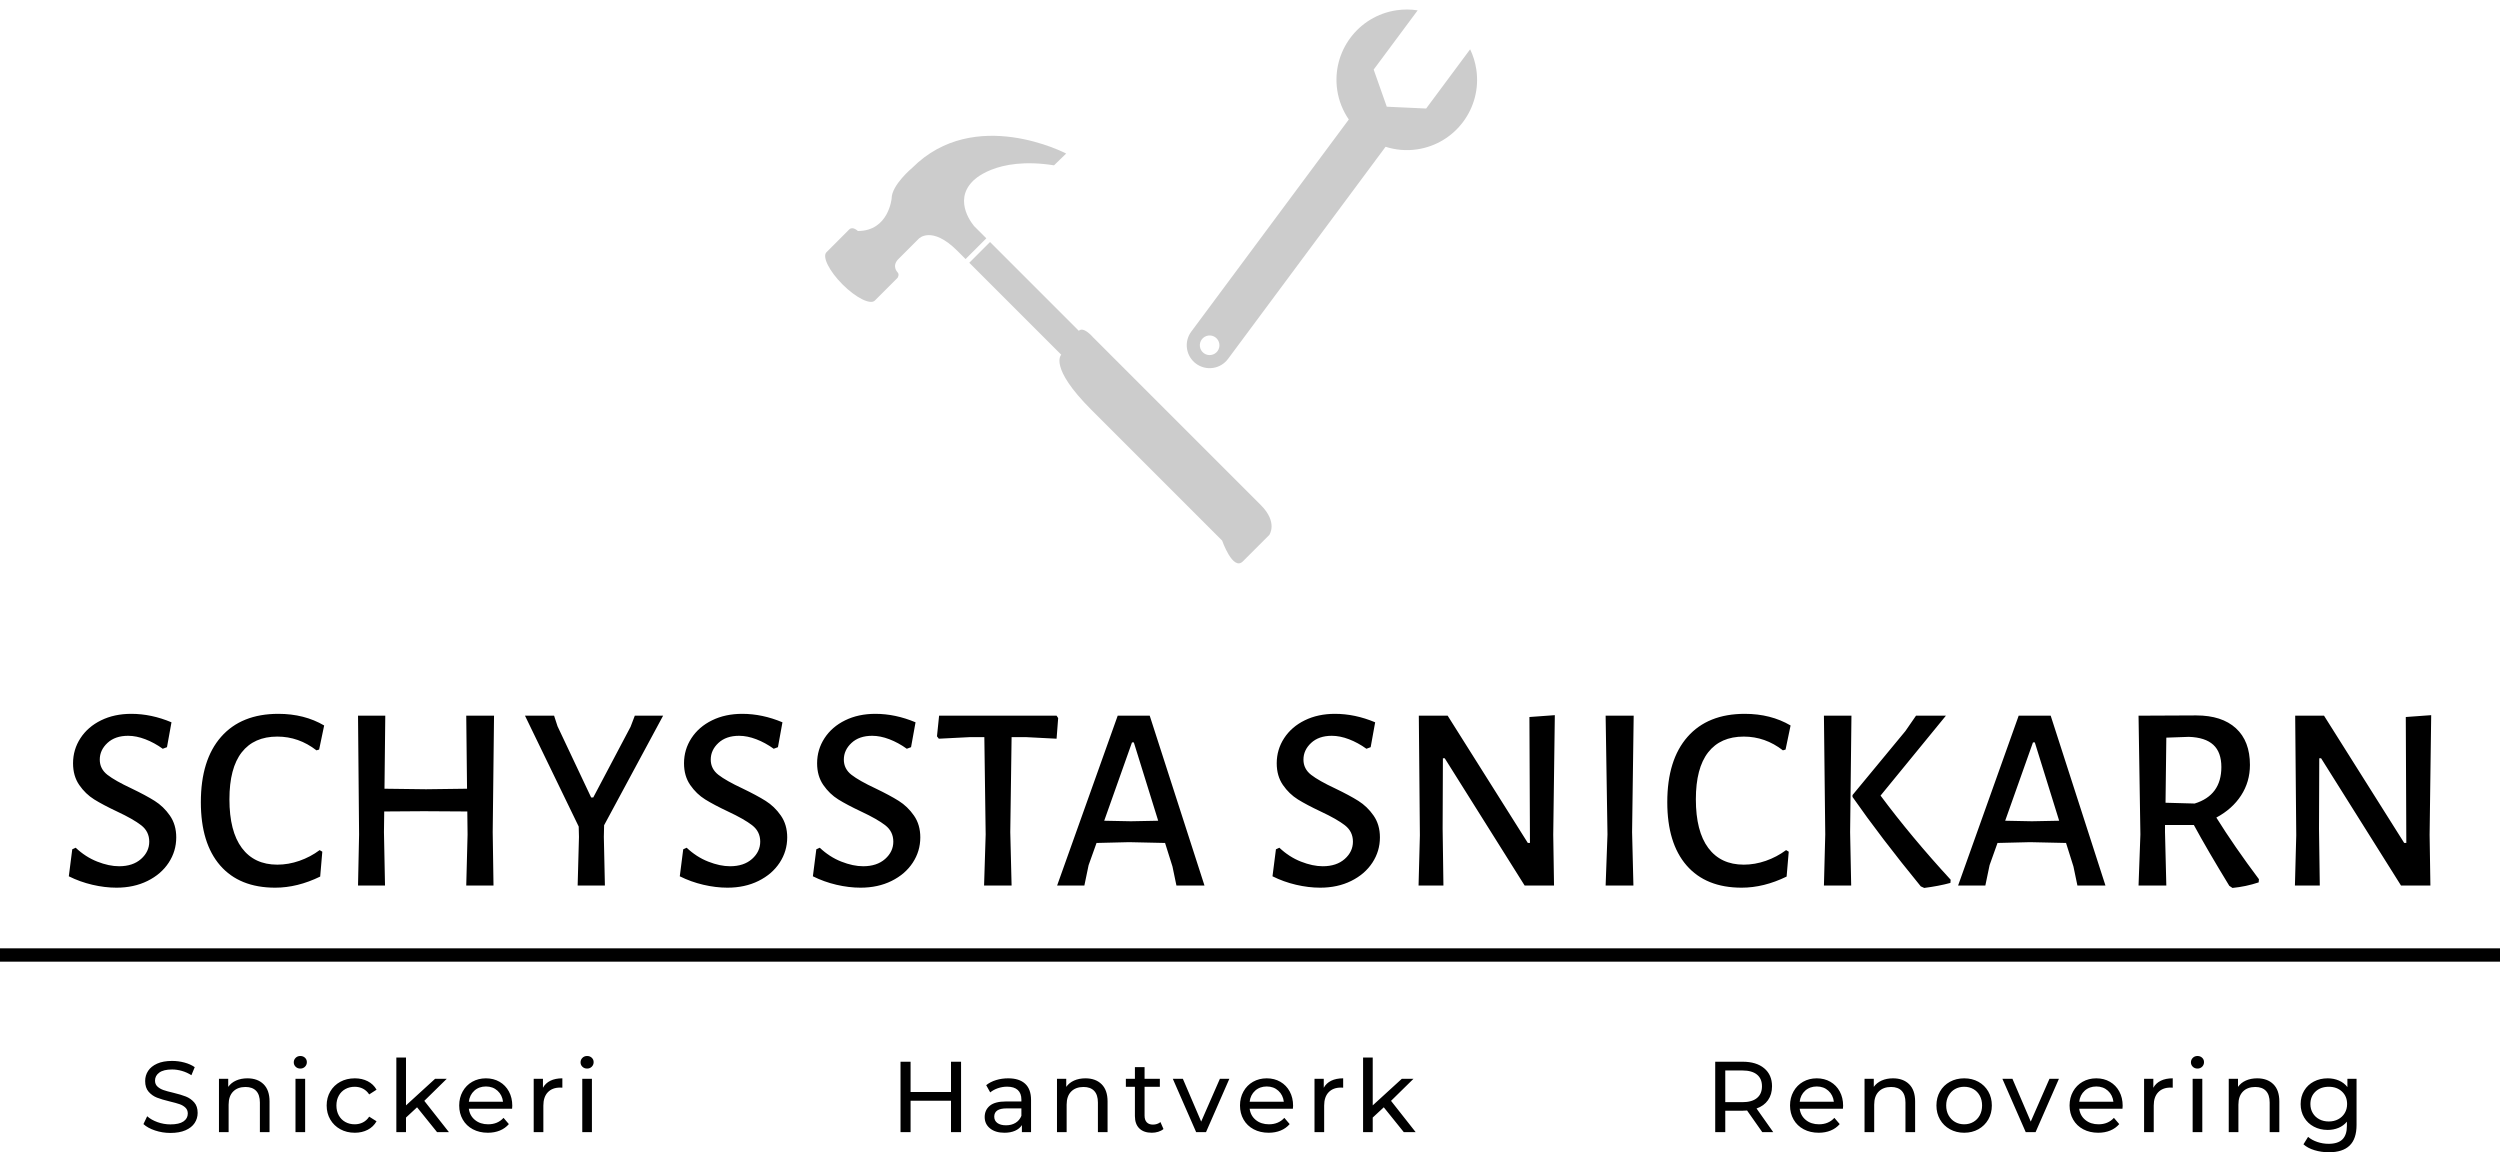 <svg viewBox="336.667 339.079 560 258.108" width="5000" height="2304.531" xmlns="http://www.w3.org/2000/svg" xmlns:xlink="http://www.w3.org/1999/xlink" preserveAspectRatio="none"><defs></defs><style>.aD6z1nYkhcolor {fill:#000000;fill-opacity:1;}.aO43wIuvqNfillColor {fill:#000000;fill-opacity:1;}.icon1 {fill:#000000;fill-opacity:1;}.icon2 {fill:#3F3F3F;fill-opacity:1;}.icon3 {fill:#797979;fill-opacity:1;}.icon4 {fill:#000000;fill-opacity:1;}.icon5 {fill:#000000;fill-opacity:1;}.icon6 {fill:#000000;fill-opacity:1;}.icon7 {fill:#000000;fill-opacity:1;}.icon8 {fill:#000000;fill-opacity:1;}.shapeStroke-str {stroke:#3F3F3F;stroke-opacity:1;}.text {fill:#000000;fill-opacity:1;}</style><g opacity="1" transform="rotate(0 368.8 575.622)">
<svg width="495.735" height="21.564" x="368.8" y="575.622" version="1.1" preserveAspectRatio="none" viewBox="1.64 -30.28 880.36 38.28">
  <g transform="matrix(1 0 0 1 0 0)" class="text"><path d="M12.36 0.32Q9.20 0.32 6.26-0.66Q3.32-1.64 1.64-3.20L1.64-3.20L3.12-6.32Q4.72-4.88 7.22-3.98Q9.72-3.08 12.36-3.08L12.36-3.08Q15.84-3.08 17.56-4.26Q19.28-5.44 19.28-7.40L19.28-7.40Q19.28-8.84 18.34-9.74Q17.40-10.64 16.02-11.12Q14.64-11.60 12.12-12.20L12.12-12.20Q8.96-12.96 7.02-13.72Q5.08-14.48 3.70-16.06Q2.32-17.64 2.32-20.32L2.32-20.32Q2.32-22.56 3.50-24.36Q4.68-26.16 7.08-27.24Q9.48-28.32 13.04-28.32L13.04-28.32Q15.52-28.32 17.92-27.68Q20.32-27.04 22.04-25.84L22.04-25.84L20.72-22.64Q18.96-23.76 16.96-24.34Q14.96-24.92 13.04-24.92L13.04-24.92Q9.64-24.92 7.94-23.68Q6.24-22.44 6.24-20.48L6.24-20.48Q6.24-19.04 7.20-18.14Q8.16-17.24 9.58-16.74Q11-16.24 13.44-15.68L13.44-15.68Q16.60-14.92 18.52-14.16Q20.44-13.40 21.82-11.84Q23.20-10.28 23.20-7.64L23.20-7.64Q23.20-5.44 22-3.62Q20.80-1.80 18.36-0.74Q15.92 0.32 12.36 0.32L12.36 0.32Z M43-21.40Q47.04-21.40 49.42-19.06Q51.80-16.72 51.80-12.20L51.80-12.20L51.80 0L47.96 0L47.96-11.76Q47.96-14.84 46.48-16.40Q45-17.96 42.24-17.96L42.24-17.96Q39.12-17.96 37.32-16.14Q35.52-14.32 35.52-10.92L35.52-10.92L35.52 0L31.68 0L31.68-21.20L35.36-21.20L35.36-18Q36.52-19.64 38.50-20.52Q40.48-21.40 43-21.40L43-21.40Z M62.12 0L62.12-21.20L65.96-21.20L65.96 0L62.12 0ZM64.04-25.28Q62.92-25.28 62.18-26Q61.44-26.72 61.44-27.76L61.44-27.76Q61.44-28.80 62.18-29.54Q62.92-30.28 64.04-30.28L64.04-30.28Q65.16-30.28 65.90-29.58Q66.64-28.88 66.64-27.84L66.64-27.84Q66.64-26.76 65.90-26.02Q65.16-25.28 64.04-25.28L64.04-25.28Z M85.72 0.24Q82.48 0.24 79.94-1.16Q77.40-2.56 75.96-5.02Q74.52-7.48 74.52-10.60L74.52-10.60Q74.52-13.72 75.96-16.18Q77.40-18.64 79.94-20.02Q82.48-21.40 85.72-21.40L85.72-21.40Q88.60-21.40 90.86-20.24Q93.12-19.08 94.36-16.88L94.36-16.88L91.44-15Q90.44-16.52 88.96-17.28Q87.48-18.04 85.68-18.04L85.68-18.04Q83.60-18.04 81.94-17.12Q80.28-16.20 79.34-14.50Q78.40-12.80 78.40-10.60L78.40-10.60Q78.40-8.36 79.34-6.66Q80.28-4.96 81.94-4.04Q83.60-3.12 85.68-3.12L85.68-3.12Q87.48-3.12 88.96-3.88Q90.44-4.64 91.44-6.16L91.44-6.16L94.36-4.32Q93.12-2.12 90.86-0.94Q88.60 0.24 85.72 0.24L85.72 0.24Z M118.44 0L110.48-9.88L106.08-5.80L106.08 0L102.24 0L102.24-29.68L106.08-29.68L106.08-10.64L117.64-21.20L122.28-21.20L113.36-12.44L123.16 0L118.44 0Z M148.36-10.48Q148.36-10.04 148.28-9.32L148.28-9.32L131.08-9.32Q131.44-6.52 133.54-4.82Q135.64-3.12 138.76-3.12L138.76-3.12Q142.56-3.12 144.88-5.68L144.88-5.68L147.00-3.20Q145.56-1.52 143.42-0.64Q141.28 0.24 138.64 0.24L138.64 0.24Q135.28 0.24 132.68-1.14Q130.08-2.52 128.66-5Q127.24-7.48 127.24-10.60L127.24-10.60Q127.24-13.68 128.62-16.16Q130.00-18.64 132.42-20.02Q134.84-21.40 137.88-21.40L137.88-21.40Q140.92-21.40 143.30-20.02Q145.68-18.64 147.02-16.16Q148.36-13.68 148.36-10.48L148.36-10.48ZM137.88-18.16Q135.12-18.16 133.26-16.48Q131.40-14.80 131.08-12.08L131.08-12.08L144.68-12.08Q144.36-14.76 142.50-16.46Q140.64-18.16 137.88-18.16L137.88-18.16Z M160.56-17.64Q161.56-19.48 163.52-20.44Q165.48-21.40 168.28-21.40L168.28-21.40L168.28-17.68Q167.96-17.72 167.40-17.72L167.40-17.72Q164.28-17.72 162.50-15.86Q160.72-14 160.72-10.56L160.72-10.56L160.72 0L156.88 0L156.88-21.20L160.56-21.20L160.56-17.64Z M176.20 0L176.20-21.20L180.04-21.20L180.04 0L176.20 0ZM178.12-25.28Q177-25.28 176.26-26Q175.52-26.72 175.52-27.76L175.52-27.76Q175.52-28.80 176.26-29.54Q177-30.28 178.12-30.28L178.12-30.28Q179.24-30.28 179.98-29.58Q180.72-28.88 180.72-27.84L180.72-27.84Q180.72-26.76 179.98-26.02Q179.24-25.28 178.12-25.28L178.12-25.28Z M322.88-28L326.88-28L326.88 0L322.88 0L322.88-12.48L306.80-12.48L306.80 0L302.80 0L302.80-28L306.80-28L306.80-15.96L322.88-15.96L322.88-28Z M345.64-21.40Q350.04-21.40 352.38-19.24Q354.72-17.08 354.72-12.80L354.72-12.80L354.72 0L351.08 0L351.08-2.80Q350.12-1.32 348.34-0.54Q346.56 0.24 344.12 0.24L344.12 0.24Q340.56 0.24 338.42-1.48Q336.28-3.20 336.28-6L336.28-6Q336.28-8.80 338.32-10.50Q340.36-12.20 344.80-12.20L344.80-12.20L350.88-12.20L350.88-12.96Q350.88-15.44 349.44-16.76Q348.00-18.08 345.20-18.08L345.20-18.08Q343.32-18.08 341.52-17.46Q339.72-16.84 338.48-15.80L338.48-15.80L336.88-18.68Q338.52-20 340.80-20.70Q343.08-21.40 345.64-21.40L345.64-21.40ZM344.76-2.72Q346.96-2.72 348.56-3.70Q350.16-4.68 350.88-6.48L350.88-6.48L350.88-9.44L344.96-9.44Q340.08-9.44 340.08-6.16L340.08-6.16Q340.08-4.56 341.32-3.64Q342.56-2.72 344.76-2.72L344.76-2.72Z M376.36-21.40Q380.40-21.40 382.78-19.06Q385.16-16.72 385.16-12.20L385.16-12.20L385.16 0L381.32 0L381.32-11.76Q381.32-14.84 379.84-16.40Q378.36-17.96 375.60-17.96L375.60-17.96Q372.48-17.96 370.68-16.14Q368.88-14.32 368.88-10.92L368.88-10.92L368.88 0L365.04 0L365.04-21.20L368.72-21.20L368.72-18Q369.88-19.64 371.86-20.52Q373.84-21.40 376.36-21.40L376.36-21.40Z M406.20-4L407.40-1.24Q406.56-0.52 405.32-0.14Q404.08 0.24 402.76 0.24L402.76 0.24Q399.56 0.24 397.80-1.48Q396.04-3.20 396.04-6.40L396.04-6.40L396.04-18.04L392.44-18.04L392.44-21.20L396.04-21.20L396.04-25.84L399.88-25.84L399.88-21.20L405.96-21.20L405.96-18.04L399.88-18.04L399.88-6.56Q399.88-4.84 400.74-3.92Q401.60-3 403.20-3L403.20-3Q404.96-3 406.20-4L406.20-4Z M429.84-21.20L433.60-21.20L424.32 0L420.40 0L411.12-21.20L415.12-21.20L422.40-4.20L429.84-21.20Z M458.96-10.48Q458.96-10.04 458.88-9.32L458.88-9.32L441.68-9.32Q442.04-6.52 444.14-4.82Q446.24-3.12 449.36-3.12L449.36-3.12Q453.16-3.12 455.48-5.68L455.48-5.68L457.60-3.20Q456.16-1.52 454.02-0.64Q451.88 0.24 449.24 0.24L449.24 0.24Q445.88 0.24 443.28-1.14Q440.68-2.52 439.26-5Q437.84-7.48 437.84-10.60L437.84-10.60Q437.84-13.68 439.22-16.16Q440.60-18.64 443.02-20.02Q445.44-21.40 448.48-21.40L448.48-21.40Q451.52-21.40 453.90-20.02Q456.28-18.64 457.62-16.16Q458.96-13.68 458.96-10.48L458.96-10.48ZM448.48-18.16Q445.72-18.16 443.86-16.48Q442.00-14.80 441.68-12.08L441.68-12.08L455.28-12.08Q454.96-14.76 453.10-16.46Q451.24-18.16 448.48-18.16L448.48-18.16Z M471.16-17.64Q472.16-19.48 474.12-20.44Q476.08-21.40 478.88-21.40L478.88-21.40L478.88-17.68Q478.56-17.72 478.00-17.72L478.00-17.72Q474.88-17.72 473.10-15.86Q471.32-14 471.32-10.56L471.32-10.56L471.32 0L467.48 0L467.48-21.20L471.16-21.20L471.16-17.64Z M503.00 0L495.04-9.88L490.64-5.80L490.64 0L486.80 0L486.80-29.68L490.64-29.68L490.64-10.64L502.20-21.20L506.84-21.20L497.92-12.44L507.72 0L503.00 0Z M649.96 0L645.60 0L639.56-8.60Q638.44-8.52 637.80-8.52L637.80-8.52L630.88-8.52L630.88 0L626.88 0L626.88-28L637.80-28Q643.24-28 646.36-25.40Q649.48-22.80 649.48-18.24L649.48-18.24Q649.48-15 647.88-12.72Q646.28-10.44 643.32-9.40L643.32-9.40L649.96 0ZM637.68-11.92Q641.48-11.92 643.48-13.56Q645.48-15.20 645.48-18.24L645.48-18.24Q645.48-21.28 643.48-22.90Q641.48-24.52 637.68-24.52L637.68-24.52L630.88-24.52L630.88-11.92L637.68-11.92Z M677.76-10.48Q677.76-10.04 677.68-9.32L677.68-9.32L660.48-9.32Q660.84-6.52 662.94-4.82Q665.04-3.12 668.16-3.12L668.16-3.12Q671.96-3.12 674.28-5.68L674.28-5.68L676.40-3.20Q674.96-1.52 672.82-0.64Q670.68 0.24 668.04 0.24L668.04 0.24Q664.68 0.24 662.08-1.14Q659.48-2.52 658.06-5Q656.64-7.48 656.64-10.60L656.64-10.60Q656.64-13.68 658.02-16.16Q659.40-18.64 661.82-20.02Q664.24-21.40 667.28-21.40L667.28-21.40Q670.32-21.40 672.70-20.02Q675.08-18.64 676.42-16.16Q677.76-13.68 677.76-10.48L677.76-10.48ZM667.28-18.16Q664.52-18.16 662.66-16.48Q660.80-14.80 660.48-12.08L660.48-12.08L674.08-12.08Q673.76-14.76 671.90-16.46Q670.04-18.16 667.28-18.16L667.28-18.16Z M697.60-21.40Q701.64-21.40 704.02-19.06Q706.40-16.72 706.40-12.20L706.40-12.20L706.40 0L702.56 0L702.56-11.76Q702.56-14.84 701.08-16.40Q699.60-17.96 696.84-17.96L696.84-17.96Q693.72-17.96 691.92-16.14Q690.12-14.32 690.12-10.92L690.12-10.92L690.12 0L686.28 0L686.28-21.20L689.96-21.20L689.96-18Q691.12-19.64 693.10-20.52Q695.08-21.40 697.60-21.40L697.60-21.40Z M725.92 0.24Q722.76 0.24 720.24-1.16Q717.72-2.56 716.30-5.02Q714.88-7.48 714.88-10.60L714.88-10.60Q714.88-13.72 716.30-16.18Q717.72-18.64 720.24-20.02Q722.76-21.40 725.92-21.40L725.92-21.40Q729.08-21.40 731.58-20.02Q734.08-18.64 735.50-16.18Q736.92-13.72 736.92-10.60L736.92-10.60Q736.92-7.48 735.50-5.02Q734.08-2.56 731.58-1.16Q729.08 0.24 725.92 0.24L725.92 0.24ZM725.92-3.12Q727.96-3.12 729.58-4.06Q731.20-5 732.12-6.70Q733.04-8.40 733.04-10.60L733.04-10.60Q733.04-12.80 732.12-14.50Q731.20-16.20 729.58-17.12Q727.96-18.04 725.92-18.04L725.92-18.04Q723.88-18.04 722.26-17.12Q720.64-16.20 719.70-14.50Q718.76-12.80 718.76-10.60L718.76-10.60Q718.76-8.40 719.70-6.70Q720.64-5 722.26-4.06Q723.88-3.12 725.92-3.12L725.92-3.12Z M759.84-21.20L763.60-21.20L754.32 0L750.40 0L741.12-21.20L745.12-21.20L752.40-4.20L759.84-21.20Z M788.96-10.48Q788.96-10.04 788.88-9.32L788.88-9.32L771.68-9.32Q772.04-6.52 774.14-4.82Q776.24-3.12 779.36-3.12L779.36-3.12Q783.16-3.12 785.48-5.68L785.48-5.68L787.60-3.20Q786.16-1.52 784.02-0.64Q781.88 0.24 779.24 0.24L779.24 0.24Q775.88 0.24 773.28-1.14Q770.68-2.52 769.26-5Q767.84-7.48 767.84-10.60L767.84-10.60Q767.84-13.68 769.22-16.16Q770.60-18.64 773.02-20.02Q775.44-21.40 778.48-21.40L778.48-21.40Q781.52-21.40 783.90-20.02Q786.28-18.64 787.62-16.16Q788.96-13.68 788.96-10.48L788.96-10.48ZM778.48-18.16Q775.72-18.16 773.86-16.48Q772.00-14.80 771.68-12.08L771.68-12.08L785.28-12.08Q784.96-14.76 783.10-16.46Q781.24-18.16 778.48-18.16L778.48-18.16Z M801.16-17.64Q802.16-19.48 804.12-20.44Q806.08-21.40 808.88-21.40L808.88-21.40L808.88-17.68Q808.56-17.72 808.00-17.72L808.00-17.72Q804.88-17.72 803.10-15.86Q801.32-14 801.32-10.56L801.32-10.56L801.32 0L797.48 0L797.48-21.20L801.16-21.20L801.16-17.64Z M816.80 0L816.80-21.20L820.64-21.20L820.64 0L816.80 0ZM818.72-25.28Q817.60-25.28 816.86-26Q816.12-26.72 816.12-27.76L816.12-27.76Q816.12-28.80 816.86-29.54Q817.60-30.28 818.72-30.28L818.72-30.28Q819.84-30.28 820.58-29.58Q821.32-28.88 821.32-27.84L821.32-27.84Q821.32-26.76 820.58-26.02Q819.84-25.28 818.72-25.28L818.72-25.28Z M842.48-21.40Q846.52-21.40 848.90-19.06Q851.28-16.72 851.28-12.20L851.28-12.20L851.28 0L847.44 0L847.44-11.76Q847.44-14.84 845.96-16.40Q844.48-17.96 841.72-17.96L841.72-17.96Q838.60-17.96 836.80-16.14Q835.00-14.32 835.00-10.92L835.00-10.92L835.00 0L831.16 0L831.16-21.20L834.84-21.20L834.84-18Q836.00-19.64 837.98-20.52Q839.96-21.40 842.48-21.40L842.48-21.40Z M878.36-21.20L882.00-21.20L882.00-2.88Q882.00 2.68 879.24 5.34Q876.48 8 871.00 8L871.00 8Q868.00 8 865.28 7.18Q862.56 6.36 860.88 4.84L860.88 4.84L862.72 1.88Q864.20 3.16 866.38 3.90Q868.56 4.64 870.88 4.64L870.88 4.64Q874.60 4.64 876.38 2.88Q878.16 1.12 878.16-2.48L878.16-2.48L878.16-4.16Q876.80-2.52 874.82-1.70Q872.84-0.88 870.52-0.88L870.52-0.88Q867.48-0.88 865.02-2.18Q862.56-3.48 861.16-5.82Q859.76-8.16 859.76-11.16L859.76-11.16Q859.76-14.16 861.16-16.50Q862.56-18.84 865.02-20.12Q867.48-21.40 870.52-21.40L870.52-21.40Q872.92-21.40 874.98-20.52Q877.04-19.64 878.36-17.92L878.36-17.92L878.36-21.20ZM870.96-4.24Q873.04-4.24 874.70-5.12Q876.36-6 877.30-7.58Q878.24-9.16 878.24-11.16L878.24-11.16Q878.24-14.24 876.20-16.14Q874.16-18.04 870.96-18.04L870.96-18.04Q867.72-18.04 865.68-16.14Q863.64-14.24 863.64-11.16L863.64-11.16Q863.64-9.16 864.58-7.58Q865.52-6 867.18-5.12Q868.84-4.24 870.96-4.24L870.96-4.24Z"/></g>
</svg>
</g><g opacity="1" transform="rotate(0 352.081 498.979)">
<svg width="529.173" height="39" x="352.081" y="498.979" version="1.1" preserveAspectRatio="none" viewBox="1.52 -25.96 357.12 26.32">
  <g transform="matrix(1 0 0 1 0 0)" class="aD6z1nYkhcolor"><path d="M10.96-25.96Q14-25.96 17.04-24.68L17.04-24.68L16.36-20.92L15.72-20.68Q14.44-21.60 13.08-22.12Q11.72-22.64 10.48-22.64L10.48-22.64Q8.52-22.64 7.36-21.56Q6.20-20.48 6.20-19.04L6.20-19.04Q6.20-17.64 7.36-16.74Q8.52-15.84 11-14.68L11-14.68Q13.16-13.64 14.50-12.80Q15.84-11.96 16.80-10.58Q17.76-9.20 17.76-7.28L17.76-7.28Q17.76-5.20 16.62-3.46Q15.48-1.72 13.42-0.70Q11.36 0.32 8.72 0.32L8.72 0.32Q6.96 0.32 5.08-0.12Q3.20-0.56 1.52-1.40L1.52-1.40L2.04-5.48L2.56-5.72Q4.04-4.32 5.82-3.62Q7.60-2.92 9.12-2.92L9.12-2.92Q11.20-2.92 12.44-4.02Q13.68-5.12 13.68-6.64L13.68-6.64Q13.68-8.16 12.48-9.10Q11.28-10.04 8.80-11.20L8.80-11.20Q6.68-12.20 5.36-13.02Q4.04-13.84 3.10-15.20Q2.16-16.56 2.16-18.48L2.16-18.48Q2.16-20.56 3.28-22.28Q4.40-24 6.40-24.98Q8.40-25.96 10.96-25.96L10.96-25.96Z M33.20-25.96Q37.12-25.96 40.12-24.20L40.12-24.20L39.36-20.56L38.96-20.44Q36.28-22.52 33.04-22.52L33.04-22.52Q29.52-22.52 27.66-20.14Q25.80-17.76 25.80-13.04L25.80-13.04Q25.80-8.20 27.68-5.68Q29.56-3.16 33.04-3.16L33.04-3.16Q34.72-3.16 36.38-3.74Q38.04-4.32 39.44-5.36L39.44-5.36L39.84-5.12L39.52-1.36Q36.08 0.32 32.72 0.32L32.72 0.32Q27.32 0.32 24.40-3.04Q21.48-6.40 21.48-12.60L21.48-12.60Q21.48-19 24.54-22.48Q27.60-25.96 33.20-25.96L33.20-25.96Z M65.80-25.68L65.60-8.08L65.72 0L61.60 0L61.80-7.72L61.76-11.20L55.20-11.24L49.20-11.20L49.16-8.08L49.32 0L45.24 0L45.40-7.72L45.24-25.68L49.36-25.68L49.24-14.64L55.52-14.56L61.72-14.64L61.60-25.68L65.80-25.68Z M82.44-9.12L82.40-7.36L82.56 0L78.44 0L78.64-7.36L78.60-8.92L70.48-25.68L74.88-25.68L75.40-24.08L80.48-13.32L80.80-13.32L86.44-24L87.08-25.68L91.36-25.68L82.44-9.12Z M103.32-25.96Q106.36-25.96 109.40-24.68L109.40-24.68L108.72-20.92L108.08-20.68Q106.80-21.60 105.44-22.12Q104.08-22.64 102.84-22.64L102.84-22.64Q100.88-22.64 99.72-21.56Q98.56-20.48 98.56-19.04L98.56-19.04Q98.56-17.64 99.72-16.74Q100.88-15.84 103.36-14.68L103.36-14.68Q105.52-13.64 106.86-12.80Q108.20-11.96 109.16-10.58Q110.12-9.20 110.12-7.28L110.12-7.28Q110.12-5.20 108.98-3.46Q107.84-1.72 105.78-0.70Q103.72 0.32 101.08 0.32L101.08 0.32Q99.32 0.32 97.44-0.12Q95.56-0.56 93.88-1.40L93.88-1.40L94.40-5.48L94.92-5.72Q96.40-4.32 98.18-3.62Q99.96-2.92 101.48-2.92L101.48-2.92Q103.56-2.92 104.80-4.02Q106.04-5.12 106.04-6.64L106.04-6.64Q106.04-8.16 104.84-9.10Q103.64-10.04 101.16-11.20L101.16-11.20Q99.04-12.20 97.72-13.02Q96.40-13.84 95.46-15.20Q94.52-16.56 94.52-18.48L94.52-18.48Q94.52-20.56 95.64-22.28Q96.76-24 98.76-24.98Q100.76-25.96 103.32-25.96L103.32-25.96Z M123.44-25.96Q126.48-25.96 129.52-24.68L129.52-24.68L128.84-20.92L128.20-20.68Q126.92-21.60 125.56-22.12Q124.20-22.64 122.96-22.64L122.96-22.64Q121-22.64 119.84-21.56Q118.68-20.48 118.68-19.04L118.68-19.04Q118.68-17.64 119.84-16.74Q121-15.84 123.48-14.68L123.48-14.68Q125.64-13.64 126.98-12.80Q128.32-11.96 129.28-10.58Q130.24-9.20 130.24-7.28L130.24-7.28Q130.24-5.20 129.10-3.46Q127.96-1.72 125.90-0.70Q123.84 0.32 121.20 0.32L121.20 0.32Q119.44 0.32 117.56-0.12Q115.68-0.56 114-1.40L114-1.40L114.52-5.48L115.04-5.72Q116.52-4.32 118.30-3.62Q120.08-2.92 121.60-2.92L121.60-2.92Q123.68-2.92 124.92-4.02Q126.16-5.12 126.16-6.64L126.16-6.64Q126.16-8.16 124.96-9.10Q123.76-10.04 121.28-11.20L121.28-11.20Q119.16-12.20 117.84-13.02Q116.52-13.84 115.58-15.20Q114.64-16.56 114.64-18.48L114.64-18.48Q114.64-20.56 115.76-22.28Q116.88-24 118.88-24.98Q120.88-25.96 123.44-25.96L123.44-25.96Z M150.84-25.68L151.08-25.32L150.84-22.20L146.20-22.44L144.04-22.44L143.84-8.08L144.04 0L139.88 0L140.12-7.72L139.92-22.44L137.76-22.44L133.04-22.20L132.76-22.56L133.08-25.68L150.84-25.68Z M164.92-25.68L173.20 0L168.96 0L168.36-2.88L167.24-6.44L161.80-6.56L156.88-6.44L155.68-3.08L155.04 0L150.92 0L160.08-25.68L164.92-25.68ZM162.08-9.72L166.20-9.80L162.52-21.64L162.24-21.64L158.04-9.80L162.08-9.72Z M192.92-25.96Q195.96-25.96 199.00-24.68L199.00-24.68L198.32-20.92L197.68-20.68Q196.40-21.60 195.04-22.12Q193.68-22.64 192.44-22.64L192.44-22.64Q190.48-22.64 189.32-21.56Q188.16-20.48 188.16-19.04L188.16-19.04Q188.16-17.64 189.32-16.74Q190.48-15.84 192.96-14.68L192.96-14.68Q195.12-13.64 196.46-12.80Q197.80-11.96 198.76-10.58Q199.72-9.20 199.72-7.28L199.72-7.28Q199.72-5.20 198.58-3.46Q197.44-1.72 195.38-0.70Q193.32 0.32 190.68 0.32L190.68 0.32Q188.92 0.32 187.04-0.12Q185.16-0.56 183.48-1.40L183.48-1.40L184.00-5.48L184.52-5.72Q186.00-4.32 187.78-3.62Q189.56-2.92 191.08-2.92L191.08-2.92Q193.16-2.92 194.40-4.02Q195.64-5.12 195.64-6.64L195.64-6.64Q195.64-8.16 194.44-9.10Q193.24-10.04 190.76-11.20L190.76-11.20Q188.64-12.20 187.32-13.02Q186.00-13.84 185.06-15.20Q184.12-16.56 184.12-18.48L184.12-18.48Q184.12-20.56 185.24-22.28Q186.36-24 188.36-24.98Q190.36-25.96 192.92-25.96L192.92-25.96Z M226.16-25.76L225.92-7.68L226.04 0L221.60 0L209.52-19.24L209.24-19.24L209.20-8.60L209.32 0L205.56 0L205.76-7.60L205.60-25.68L209.96-25.68L222.08-6.44L222.40-6.44L222.32-25.48L226.16-25.76Z M238.08-25.68L237.84-8.08L238.04 0L233.84 0L234.12-7.72L233.84-25.68L238.08-25.68Z M254.88-25.96Q258.80-25.96 261.80-24.20L261.80-24.20L261.04-20.56L260.64-20.44Q257.96-22.52 254.72-22.52L254.72-22.52Q251.20-22.52 249.34-20.14Q247.48-17.76 247.48-13.04L247.48-13.04Q247.48-8.20 249.36-5.68Q251.24-3.16 254.72-3.16L254.72-3.16Q256.40-3.16 258.06-3.74Q259.72-4.32 261.12-5.36L261.12-5.36L261.52-5.12L261.20-1.36Q257.76 0.32 254.40 0.32L254.40 0.32Q249.00 0.32 246.08-3.04Q243.16-6.40 243.16-12.60L243.16-12.60Q243.16-19 246.22-22.48Q249.28-25.96 254.88-25.96L254.88-25.96Z M271.00-25.68L270.80-8.08L270.96 0L266.84 0L267.04-7.72L266.84-25.68L271.00-25.68ZM285.28-25.68L275.40-13.60Q280.04-7.36 286.00-0.88L286.00-0.88L285.96-0.40Q284.20 0.08 282.00 0.36L282.00 0.36L281.48 0.12Q275.40-7.32 271.16-13.40L271.16-13.40L271.16-13.68L279.16-23.36L280.76-25.68L285.28-25.68Z M301.12-25.68L309.40 0L305.16 0L304.56-2.88L303.44-6.44L298.00-6.56L293.08-6.44L291.88-3.08L291.24 0L287.12 0L296.28-25.68L301.12-25.68ZM298.28-9.72L302.40-9.80L298.72-21.64L298.44-21.64L294.24-9.80L298.28-9.72Z M326.16-10.28Q328.88-5.92 332.60-0.96L332.60-0.96L332.56-0.48Q330.64 0.16 328.60 0.36L328.60 0.36L328.12 0.04Q324.80-5.40 322.76-9.16L322.76-9.16L318.40-9.16L318.40-8.08L318.60 0L314.40 0L314.68-7.72L314.40-25.68L323.12-25.72Q327.00-25.72 329.12-23.78Q331.24-21.84 331.24-18.24L331.24-18.24Q331.24-15.68 329.90-13.62Q328.56-11.56 326.16-10.28L326.16-10.28ZM318.60-22.36L318.48-12.52L322.88-12.40Q326.92-13.64 326.92-17.92L326.92-17.92Q326.92-20.16 325.70-21.28Q324.48-22.40 322.00-22.48L322.00-22.48L318.60-22.36Z M358.64-25.76L358.40-7.68L358.52 0L354.08 0L342.00-19.24L341.72-19.24L341.68-8.60L341.80 0L338.04 0L338.24-7.60L338.08-25.68L342.44-25.68L354.56-6.44L354.88-6.44L354.80-25.48L358.64-25.76Z"/></g>
</svg>
</g><g opacity="1" transform="rotate(0 336.667 551.5)">
<svg width="560" height="3" x="336.667" y="551.5" version="1.1" preserveAspectRatio="none" viewBox="0 0 560 3">
  <rect x="0" y="0" width="560" height="3" class="aO43wIuvqNfillColor shapeStroke-str" style="stroke-width:0;" rx="0px" ry="0px" />
</svg>
</g><g opacity="0.2" transform="rotate(0 521.5 369.5)">
<svg width="100" height="95.772" x="521.5" y="369.5" version="1.1" preserveAspectRatio="none" viewBox="20.255 24.685 209.487 200.63">
  <g transform="matrix(1 0 0 1 0 0)" class="icon1"><g><path d="M86.149,82.523l9.737-9.737l-5.612-5.611c0,0-10.396-11.553-0.741-21.208c0,0,10.479-11.8,38.123-7.427l5.693-5.528   c0,0-42.909-22.61-72.203,6.684c0,0-9.696,8.045-9.695,14.399c0,0-1.402,15.266-15.844,15.267c0,0-2.396-2.392-4.086-0.702   L20.877,79.304c-2.097,2.097,1.284,8.876,7.551,15.142c6.266,6.266,13.045,9.647,15.142,7.55l10.644-10.644   c0,0,1.073-1.567,0-2.641c0,0-2.888-2.887,0.413-6.188c3.301-3.3,9.573-9.572,9.573-9.572s6.023-6.354,18.154,5.776   C83.437,79.81,84.721,81.094,86.149,82.523z"></path><path d="M224.7,197.969c-8.17-8.17-78.807-78.807-78.807-78.807s-4.374-5.198-6.602-2.97L97.626,74.527l-9.737,9.736   c15.114,15.114,43.149,43.15,43.149,43.15s-6.023,5.694,14.194,25.912c20.217,20.217,20.217,20.217,20.217,20.217l41.094,41.094   c0,0,5.033,14.442,9.738,9.737c5.383-5.383,12.377-12.378,12.377-12.378S232.868,206.137,224.7,197.969z"></path></g></g>
</svg>
</g><g opacity="0.2" transform="rotate(-8.4 592.602 349.78)">
<svg width="73.248" height="73.248" x="592.602" y="349.78" version="1.1" preserveAspectRatio="none" viewBox="0 -5.960464477539063e-8 100 100">
  <g transform="matrix(1 0 0 1 0 0)" class="icon1"><path d="M99.029,15.095L83.078,31.046l-11.819-2.305L71.25,28.75l-2.307-11.828L84.897,0.968C82.877,0.339,80.728,0,78.5,0
	C66.626,0,57,9.626,57,21.5c0,3.379,0.802,6.563,2.19,9.409L2.05,88.05l0.001,0.001C0.783,89.317,0,91.067,0,93c0,3.865,3.135,7,7,7
	c1.933,0,3.683-0.783,4.949-2.051l0.001,0.001L69.091,40.81C71.936,42.198,75.121,43,78.5,43c11.874,0,21.5-9.626,21.5-21.5
	C100,19.27,99.66,17.118,99.029,15.095z M9.121,95.121C8.578,95.664,7.828,96,7,96c-1.657,0-3-1.343-3-3
	c0-0.828,0.336-1.578,0.879-2.121S6.172,90,7,90c1.657,0,3,1.343,3,3C10,93.828,9.664,94.578,9.121,95.121z"></path></g>
</svg>
</g></svg>